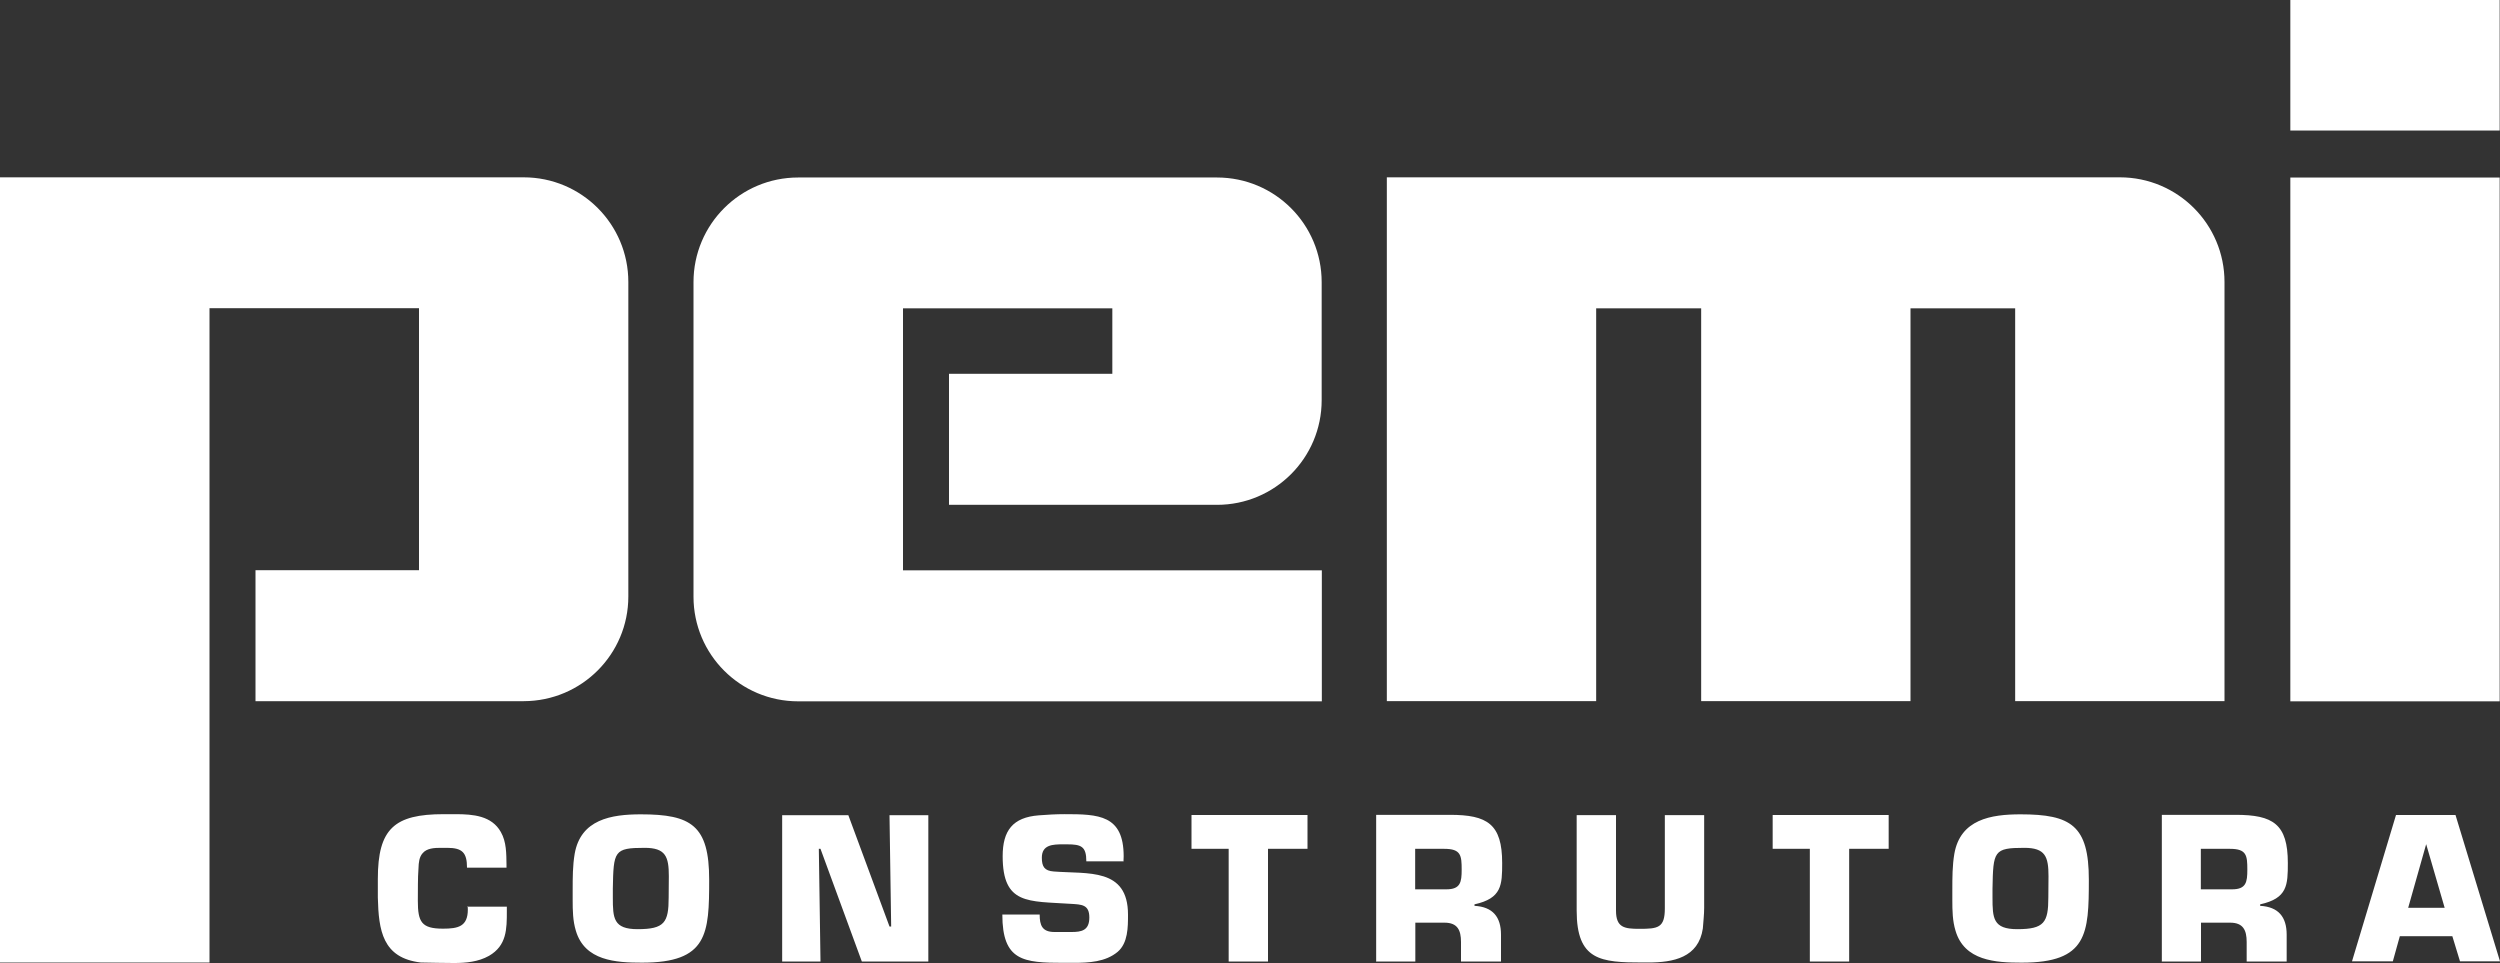 <svg xmlns="http://www.w3.org/2000/svg" id="Camada_2" data-name="Camada 2" viewBox="0 0 150 57.78"><rect x="0" y="0" width="150" height="57.78" fill="#333333" stroke="none"/><defs><style> .cls-1 { fill: #fff; stroke-width: 0px; } </style></defs><g id="Camada_1-2" data-name="Camada 1"><g id="FUNDOS_CLARO" data-name="FUNDOS CLARO"><g id="FUNDOS_CLARO-2" data-name="FUNDOS CLARO"><g id="Layer_1" data-name="Layer 1"><path class="cls-1" d="M95.79,18.5h6.28v23.57h12.56v-23.57h6.28v23.57h12.56v-25.15c0-3.47-2.81-6.28-6.28-6.28h-43.98v31.43h12.56v-23.57h0ZM137.42,0h12.56v7.83h-12.56V0ZM137.42,10.65h12.56v31.43h-12.56V10.64h0ZM47.9,42.08h31.41v-7.86h-25.13v-15.72h12.56v3.93h-9.8v7.86h16.08c3.47,0,6.28-2.81,6.28-6.28v-7.08c0-3.47-2.81-6.28-6.28-6.28h-25.13c-3.47,0-6.28,2.81-6.28,6.28v18.87c0,3.47,2.81,6.28,6.28,6.28M0,10.64h31.42c3.47,0,6.28,2.81,6.28,6.28v18.87c0,3.46-2.8,6.27-6.27,6.28H15.33v-7.86h9.81v-15.72h-12.57v39.26H0V10.64Z"></path><path class="cls-1" d="M36.77,53.32c.04-2.26.07-2.45,1.91-2.45,1.26,0,1.45.53,1.45,1.7,0,.42-.01.85-.01,1.28,0,1.5-.25,1.9-1.86,1.9-1.46,0-1.49-.66-1.49-1.9v-.53h0ZM34.36,53.36v.65c0,.62.01,1.24.19,1.83.53,1.81,2.4,1.92,3.97,1.92,3.95,0,4.03-1.73,4.03-4.98s-1.07-3.92-4.1-3.92c-1.77,0-3.61.3-3.97,2.37-.12.7-.12,1.44-.12,2.14M55.7,48.91h-2.33l.1,6.68h-.1l-2.47-6.68h-3.97v8.78h2.3l-.1-6.76h.1l2.48,6.76h3.99v-8.78h0ZM67.41,51.65c0-.09.01-.19.01-.27,0-2.49-1.51-2.53-3.55-2.53-.52,0-1.02.03-1.54.07-1.57.12-2.17.92-2.17,2.45,0,2.93,1.54,2.69,4.08,2.86.66.04,1.12.04,1.12.82s-.47.87-1.07.87h-1.02c-.74,0-.89-.4-.89-1.05h-2.24c0,2.79,1.26,2.9,3.69,2.9h.58c.92,0,1.92-.05,2.65-.66.62-.53.62-1.48.62-2.23,0-2.83-2.41-2.43-4.45-2.59-.56-.04-.72-.29-.72-.83,0-.78.66-.8,1.28-.8h.23c.85,0,1.16.12,1.16,1.02h2.24,0ZM76.08,50.93h2.37v-2.03h-6.96v2.03h2.23v6.76h2.36v-6.76ZM84.91,53.36v-2.43h1.75c1,0,1.04.4,1.04,1.25,0,.75-.07,1.18-.92,1.18h-1.87ZM82.56,57.69h2.36v-2.33h1.75c.78,0,.99.45.99,1.16v1.17h2.4v-1.61c0-1.07-.5-1.67-1.59-1.73v-.09c1.64-.36,1.66-1.16,1.66-2.48,0-2.34-.89-2.89-3.13-2.89h-4.43v8.78h0ZM99.89,48.91v5.6c0,1.17-.42,1.22-1.53,1.22-.89,0-1.4-.07-1.4-1.09v-5.73h-2.36v5.73c0,2.99,1.44,3.11,3.97,3.11h.32c1.51,0,3.02-.29,3.28-2.04.03-.43.08-.83.08-1.25v-5.55h-2.36ZM110.95,50.93h2.37v-2.03h-6.96v2.03h2.23v6.76h2.36v-6.76ZM119.55,53.32c.04-2.26.07-2.45,1.91-2.45,1.26,0,1.45.53,1.45,1.7,0,.42-.01.85-.01,1.28,0,1.5-.25,1.9-1.86,1.9-1.46,0-1.49-.66-1.49-1.9v-.53h0ZM117.14,53.36v.65c0,.62.01,1.24.19,1.83.53,1.81,2.4,1.92,3.97,1.92,3.95,0,4.03-1.73,4.03-4.98s-1.07-3.92-4.1-3.92c-1.77,0-3.61.3-3.97,2.37-.12.7-.12,1.44-.12,2.14M132.05,53.36v-2.43h1.75c1,0,1.04.4,1.04,1.25,0,.75-.07,1.18-.92,1.18h-1.87ZM129.7,57.69h2.36v-2.33h1.75c.78,0,.99.45.99,1.16v1.17h2.4v-1.61c0-1.07-.5-1.67-1.59-1.73v-.09c1.64-.36,1.66-1.16,1.66-2.48,0-2.34-.89-2.89-3.13-2.89h-4.43v8.78h0ZM146.68,54.47h-2.19l1.08-3.82,1.11,3.82h0ZM147.14,56.17l.46,1.51h2.4l-2.67-8.78h-3.57l-2.64,8.78h2.45l.42-1.51h3.15,0ZM28.06,54.36c0,.07.01.14.01.21,0,1.02-.58,1.15-1.49,1.15-1.29,0-1.51-.4-1.51-1.67.01-.66-.01-1.32.04-1.97.01-.32.04-.66.25-.89.25-.3.71-.32,1.08-.32h.39c.91,0,1.19.29,1.19,1.19h2.37v-.17c-.01-.66,0-1.38-.34-1.97-.55-.98-1.67-1.07-2.71-1.07h-.72c-2.95,0-3.95.86-3.95,3.88v1.13c.05,1.95.27,3.62,2.58,3.89.66.01,1.33.03,1.99.03.72,0,1.46-.07,2.1-.43,1.07-.62,1.07-1.61,1.07-2.69v-.26h-2.33v-.03Z"></path></g></g></g></g></svg>